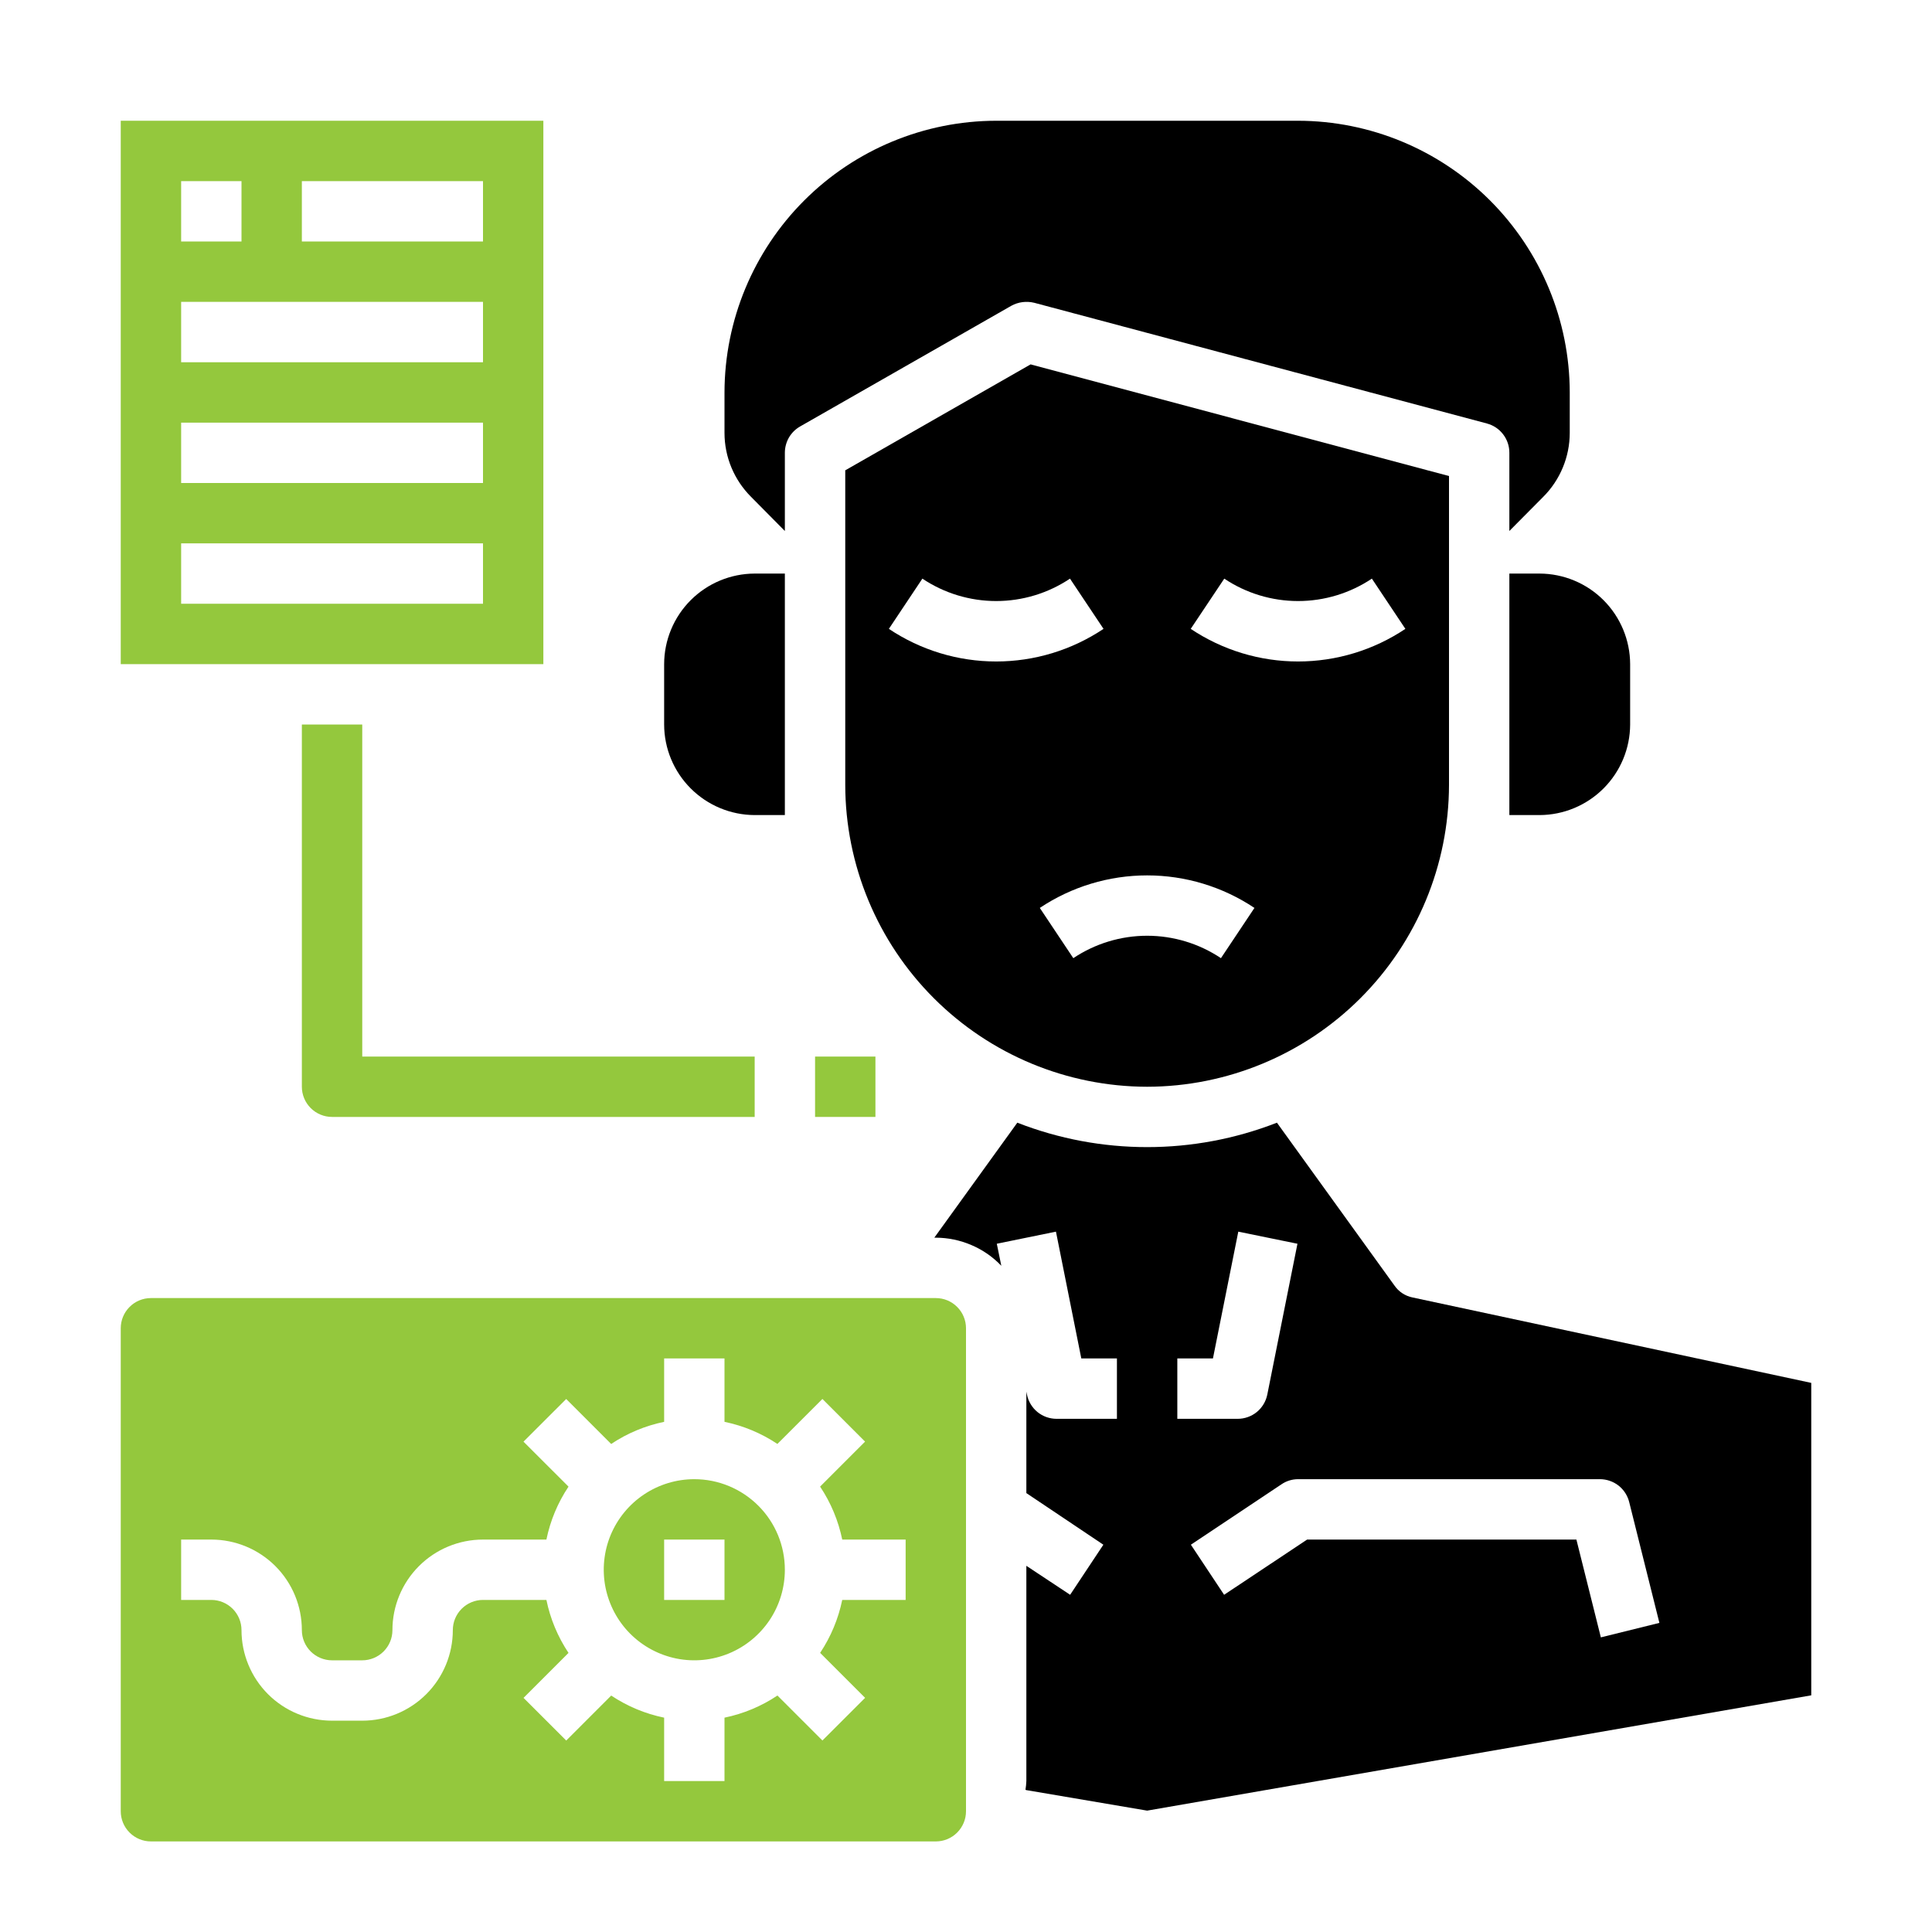 <?xml version="1.0" encoding="UTF-8"?>
<svg xmlns="http://www.w3.org/2000/svg" width="50" height="50" viewBox="0 0 50 50" fill="none">
  <path d="M24.219 33.594H3.906C3.699 33.594 3.5 33.676 3.354 33.823C3.207 33.969 3.125 34.168 3.125 34.375V46.875C3.125 47.082 3.207 47.281 3.354 47.427C3.5 47.574 3.699 47.656 3.906 47.656H24.219C24.426 47.656 24.625 47.574 24.771 47.427C24.918 47.281 25 47.082 25 46.875V34.375C25 34.168 24.918 33.969 24.771 33.823C24.625 33.676 24.426 33.594 24.219 33.594ZM23.438 41.406H21.797C21.696 41.895 21.502 42.36 21.225 42.776L22.389 43.94L21.284 45.044L20.12 43.88C19.705 44.158 19.239 44.352 18.75 44.453V46.094H17.188V44.453C16.698 44.352 16.233 44.158 15.818 43.881L14.654 45.045L13.549 43.941L14.713 42.777C14.436 42.361 14.241 41.896 14.141 41.406H12.5C12.293 41.406 12.094 41.489 11.948 41.635C11.801 41.782 11.719 41.98 11.719 42.188C11.719 42.809 11.472 43.405 11.032 43.845C10.593 44.284 9.997 44.531 9.375 44.531H8.594C7.972 44.531 7.376 44.284 6.936 43.845C6.497 43.405 6.25 42.809 6.25 42.188C6.25 41.98 6.168 41.782 6.021 41.635C5.875 41.489 5.676 41.406 5.469 41.406H4.688V39.844H5.469C6.09 39.844 6.686 40.091 7.126 40.53C7.566 40.97 7.812 41.566 7.812 42.188C7.812 42.395 7.895 42.593 8.041 42.74C8.188 42.886 8.387 42.969 8.594 42.969H9.375C9.582 42.969 9.781 42.886 9.927 42.74C10.074 42.593 10.156 42.395 10.156 42.188C10.156 41.566 10.403 40.97 10.843 40.53C11.282 40.091 11.878 39.844 12.5 39.844H14.141C14.241 39.355 14.435 38.89 14.713 38.474L13.548 37.31L14.653 36.206L15.817 37.37C16.233 37.092 16.698 36.898 17.188 36.797V35.156H18.75V36.797C19.239 36.898 19.704 37.092 20.119 37.369L21.284 36.205L22.388 37.309L21.224 38.473C21.502 38.889 21.696 39.354 21.797 39.844H23.438V41.406Z" fill="#94C83D"></path>
  <path d="M17.969 38.281C17.505 38.281 17.052 38.419 16.667 38.676C16.281 38.934 15.981 39.3 15.803 39.728C15.626 40.156 15.58 40.628 15.67 41.082C15.761 41.537 15.984 41.955 16.311 42.282C16.639 42.61 17.057 42.833 17.512 42.924C17.966 43.014 18.437 42.968 18.866 42.79C19.294 42.613 19.66 42.312 19.918 41.927C20.175 41.542 20.312 41.089 20.312 40.625C20.312 40.003 20.066 39.407 19.626 38.968C19.186 38.528 18.59 38.281 17.969 38.281ZM18.75 41.406H17.188V39.844H18.75V41.406Z" fill="#94C83D"></path>
  <path d="M20.312 13.742V11.719C20.312 11.581 20.348 11.446 20.416 11.326C20.485 11.207 20.584 11.108 20.703 11.039L26.172 7.914C26.353 7.814 26.565 7.787 26.766 7.836L38.484 10.961C38.651 11.006 38.798 11.104 38.902 11.242C39.007 11.379 39.063 11.546 39.062 11.719V13.742L39.938 12.859C40.377 12.42 40.624 11.825 40.625 11.203V10.156C40.622 8.292 39.88 6.506 38.562 5.188C37.244 3.87 35.458 3.128 33.594 3.125H25.781C23.917 3.128 22.131 3.87 20.813 5.188C19.495 6.506 18.753 8.292 18.75 10.156V11.203C18.75 11.825 18.998 12.42 19.438 12.859L20.312 13.742Z" fill="black"></path>
  <path d="M7.812 18.75V28.125C7.812 28.332 7.895 28.531 8.041 28.677C8.188 28.824 8.387 28.906 8.594 28.906H19.531V27.344H9.375V18.75H7.812Z" fill="#94C83D"></path>
  <path d="M22.656 27.344H21.094V28.906H22.656V27.344Z" fill="#94C83D"></path>
  <path d="M29.688 28.125C31.759 28.122 33.744 27.297 35.208 25.833C36.672 24.369 37.497 22.384 37.5 20.312V12.32L26.672 9.43L21.875 12.172V20.312C21.878 22.384 22.703 24.369 24.167 25.833C25.631 27.297 27.616 28.122 29.688 28.125ZM31.684 14.975C32.249 15.353 32.914 15.555 33.594 15.555C34.274 15.555 34.938 15.353 35.504 14.975L36.371 16.275C35.549 16.825 34.583 17.119 33.594 17.119C32.605 17.119 31.638 16.825 30.816 16.275L31.684 14.975ZM32.465 23.497L31.598 24.797C31.032 24.419 30.367 24.217 29.688 24.217C29.008 24.217 28.343 24.419 27.777 24.797L26.91 23.497C27.732 22.948 28.699 22.655 29.688 22.655C30.676 22.655 31.643 22.948 32.465 23.497ZM23.871 14.975C24.436 15.353 25.101 15.555 25.781 15.555C26.461 15.555 27.126 15.353 27.691 14.975L28.559 16.275C27.737 16.825 26.77 17.119 25.781 17.119C24.792 17.119 23.826 16.825 23.004 16.275L23.871 14.975Z" fill="black"></path>
  <path d="M14.062 3.125H3.125V17.188H14.062V3.125ZM4.688 4.688H6.25V6.25H4.688V4.688ZM12.5 15.625H4.688V14.062H12.5V15.625ZM12.5 12.5H4.688V10.938H12.5V12.5ZM12.5 9.375H4.688V7.812H12.5V9.375ZM12.5 6.25H7.812V4.688H12.5V6.25Z" fill="#94C83D"></path>
  <path d="M36.555 33.578C36.364 33.539 36.195 33.427 36.086 33.266L33.047 29.055C30.887 29.898 28.488 29.898 26.328 29.055L24.18 32.031H24.219C24.536 32.032 24.849 32.097 25.14 32.222C25.432 32.346 25.695 32.529 25.914 32.758L25.797 32.188L27.328 31.875L27.984 35.156H28.906V36.719H27.344C27.164 36.719 26.989 36.657 26.849 36.543C26.71 36.429 26.614 36.27 26.578 36.094L26.562 36.016V38.641L28.555 39.977L27.695 41.273L26.562 40.523V46.094C26.559 46.17 26.551 46.245 26.539 46.32L26.562 46.328L29.688 46.859L46.875 43.875V35.789L36.555 33.578ZM30.469 35.156H31.391L32.047 31.875L33.578 32.188L32.797 36.094C32.761 36.27 32.665 36.429 32.526 36.543C32.386 36.657 32.211 36.719 32.031 36.719H30.469V35.156ZM41.43 42.375L40.797 39.844H33.828L31.68 41.273L30.82 39.977L33.164 38.414C33.291 38.327 33.44 38.281 33.594 38.281H41.406C41.581 38.281 41.75 38.34 41.888 38.447C42.025 38.555 42.122 38.706 42.164 38.875L42.945 42L41.43 42.375Z" fill="black"></path>
  <path d="M39.062 14.844V21.094H39.844C40.465 21.092 41.06 20.844 41.499 20.405C41.938 19.966 42.186 19.371 42.188 18.75V17.188C42.186 16.567 41.938 15.971 41.499 15.532C41.06 15.093 40.465 14.846 39.844 14.844H39.062Z" fill="black"></path>
  <path d="M19.531 21.094H20.312V14.844H19.531C18.91 14.846 18.315 15.093 17.876 15.532C17.437 15.971 17.189 16.567 17.188 17.188V18.75C17.189 19.371 17.437 19.966 17.876 20.405C18.315 20.844 18.91 21.092 19.531 21.094Z" fill="black"></path>
</svg>
